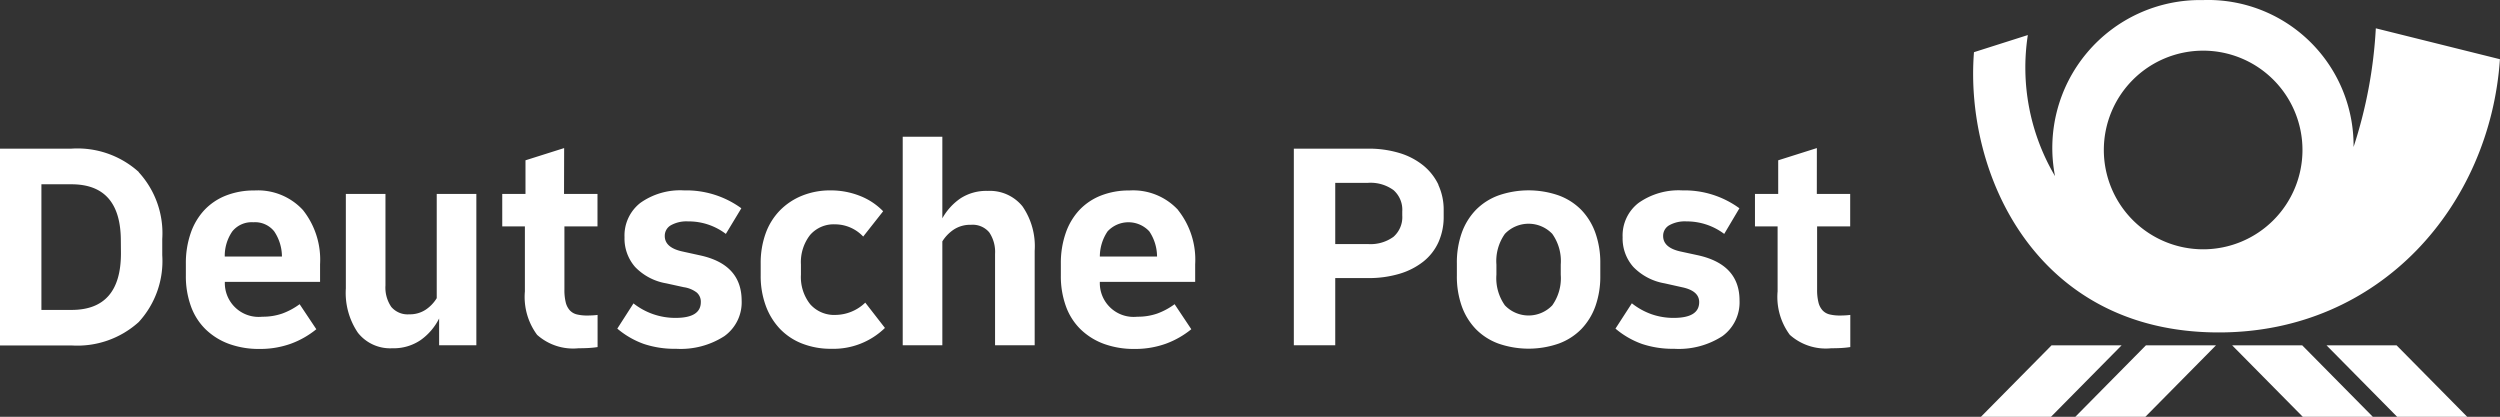 <svg xmlns="http://www.w3.org/2000/svg" width="103.479" height="17.252" viewBox="0 0 103.479 17.252"><rect x="0" y="0" width="103.479" height="17.252" fill="#333333" stroke="none"/><defs><style>.a{fill:#fff;}</style></defs><g transform="translate(-70.661 -36.898)"><path class="a" d="M159.485,51.191h2.9l-2.924,2.959h-2.9Zm-3.906,0-2.924,2.959h2.9l2.924-2.959Zm7.474,0,2.924,2.959h2.9l-2.924-2.959Zm3.906,0,2.924,2.959h2.9l-2.924-2.959Zm-4.462-.533c-7.59,0-10.524-6.6-10.13-11.6l2.229-.709a8.838,8.838,0,0,0,1.126,5.839,6.12,6.12,0,0,1,6.119-7.287,6.025,6.025,0,0,1,6.238,6.081A19.055,19.055,0,0,0,169,38.07l5.137,1.279C173.729,45.378,169.206,50.66,162.5,50.658Zm3.467-7.553a4.111,4.111,0,1,0-4.111,4.112A4.111,4.111,0,0,0,165.964,43.105Zm-20.1-.078-1.6.506v1.393h-.962V46.27h.937v2.688a2.632,2.632,0,0,0,.506,1.8,2.235,2.235,0,0,0,1.714.555q.246,0,.438-.012t.351-.037V49.933q-.1.013-.216.019t-.216.006a1.771,1.771,0,0,1-.413-.043.585.585,0,0,1-.3-.167.751.751,0,0,1-.173-.333,2.118,2.118,0,0,1-.056-.53V46.27h1.369V44.926h-1.381Zm-51.852,0-1.6.506v1.393h-.962V46.27h.937v2.688a2.632,2.632,0,0,0,.506,1.8,2.235,2.235,0,0,0,1.714.555q.246,0,.438-.012t.351-.037V49.933q-.1.013-.216.019t-.216.006a1.769,1.769,0,0,1-.413-.043.585.585,0,0,1-.3-.167.752.752,0,0,1-.173-.333,2.117,2.117,0,0,1-.055-.53V46.27h1.369V44.926H94.007Zm11.244,6.906a1.325,1.325,0,0,1-1.061-.444,1.809,1.809,0,0,1-.382-1.221v-.419a1.829,1.829,0,0,1,.376-1.221,1.292,1.292,0,0,1,1.042-.444,1.6,1.6,0,0,1,1.159.506l.826-1.048a2.721,2.721,0,0,0-.974-.641,3.254,3.254,0,0,0-1.2-.222,3.083,3.083,0,0,0-1.19.222,2.7,2.7,0,0,0-.919.617,2.652,2.652,0,0,0-.586.956,3.612,3.612,0,0,0-.2,1.239V48.3a3.552,3.552,0,0,0,.21,1.252,2.764,2.764,0,0,0,.586.956,2.548,2.548,0,0,0,.919.611,3.245,3.245,0,0,0,1.208.216,3.056,3.056,0,0,0,2.22-.863l-.814-1.048A1.8,1.8,0,0,1,105.251,49.933Zm-5.623-2.466-.728-.16q-.728-.16-.728-.641a.5.5,0,0,1,.253-.444,1.322,1.322,0,0,1,.709-.16,2.544,2.544,0,0,1,1.566.518l.641-1.061a3.868,3.868,0,0,0-2.368-.74,2.847,2.847,0,0,0-1.813.518,1.711,1.711,0,0,0-.654,1.418,1.789,1.789,0,0,0,.438,1.233,2.324,2.324,0,0,0,1.289.678l.728.16a1.15,1.15,0,0,1,.536.222.5.5,0,0,1,.167.395q0,.654-1.048.653a2.793,2.793,0,0,1-1.739-.6L96.212,50.5a3.544,3.544,0,0,0,1.1.635,4.009,4.009,0,0,0,1.332.2,3.327,3.327,0,0,0,2-.524,1.721,1.721,0,0,0,.715-1.474Q101.354,47.836,99.628,47.466Zm41.323,0-.74-.16q-.715-.16-.715-.641a.5.5,0,0,1,.253-.444,1.322,1.322,0,0,1,.709-.16,2.578,2.578,0,0,1,1.566.518l.629-1.061a3.848,3.848,0,0,0-2.355-.74,2.874,2.874,0,0,0-1.819.518,1.7,1.7,0,0,0-.66,1.418,1.775,1.775,0,0,0,.444,1.233,2.357,2.357,0,0,0,1.295.678l.715.16q.715.148.715.617,0,.654-1.061.653a2.757,2.757,0,0,1-.9-.148,2.826,2.826,0,0,1-.826-.456l-.678,1.048a3.524,3.524,0,0,0,1.1.635,4.024,4.024,0,0,0,1.326.2,3.321,3.321,0,0,0,2-.524,1.726,1.726,0,0,0,.709-1.474Q142.665,47.849,140.951,47.466ZM88.736,49.242a1.525,1.525,0,0,1-.456.475,1.184,1.184,0,0,1-.678.191.887.887,0,0,1-.746-.308,1.418,1.418,0,0,1-.24-.888V44.926h-1.64v3.909a2.936,2.936,0,0,0,.5,1.837,1.7,1.7,0,0,0,1.424.641,1.983,1.983,0,0,0,1.172-.339,2.419,2.419,0,0,0,.765-.894v1.11h1.541V44.926h-1.64v4.316ZM83.2,45.592a3.3,3.3,0,0,1,.709,2.244v.728H79.968a1.4,1.4,0,0,0,1.554,1.443,2.435,2.435,0,0,0,.82-.13,2.878,2.878,0,0,0,.721-.388l.691,1.036a3.646,3.646,0,0,1-1.054.6,3.743,3.743,0,0,1-1.3.216,3.6,3.6,0,0,1-1.264-.21,2.739,2.739,0,0,1-.962-.6,2.526,2.526,0,0,1-.61-.956,3.641,3.641,0,0,1-.21-1.27v-.493a3.789,3.789,0,0,1,.2-1.264,2.672,2.672,0,0,1,.567-.956,2.464,2.464,0,0,1,.894-.6,3.15,3.15,0,0,1,1.178-.21A2.531,2.531,0,0,1,83.2,45.592Zm-.869,1.924a1.877,1.877,0,0,0-.321-1.042,1.012,1.012,0,0,0-.863-.376,1.029,1.029,0,0,0-.869.376,1.78,1.78,0,0,0-.314,1.042Zm37.091-1.924a3.3,3.3,0,0,1,.709,2.244v.728h-3.946a1.4,1.4,0,0,0,1.554,1.443,2.435,2.435,0,0,0,.82-.13,2.882,2.882,0,0,0,.721-.388l.691,1.036a3.648,3.648,0,0,1-1.054.6,3.743,3.743,0,0,1-1.3.216,3.6,3.6,0,0,1-1.264-.21,2.738,2.738,0,0,1-.962-.6,2.525,2.525,0,0,1-.61-.956,3.641,3.641,0,0,1-.21-1.27v-.493a3.789,3.789,0,0,1,.2-1.264,2.674,2.674,0,0,1,.567-.956,2.465,2.465,0,0,1,.894-.6,3.15,3.15,0,0,1,1.178-.21A2.531,2.531,0,0,1,119.427,45.592Zm-.869,1.924a1.877,1.877,0,0,0-.321-1.042,1.178,1.178,0,0,0-1.726,0,1.876,1.876,0,0,0-.321,1.042ZM111.54,44.8a1.958,1.958,0,0,0-1.122.308,2.435,2.435,0,0,0-.752.826V42.558h-1.64V51.19h1.64v-4.3a1.6,1.6,0,0,1,.469-.487,1.232,1.232,0,0,1,.715-.2.894.894,0,0,1,.758.314,1.447,1.447,0,0,1,.24.894V51.19h1.64V47.281a2.907,2.907,0,0,0-.506-1.844A1.738,1.738,0,0,0,111.54,44.8ZM136.7,46.548a3.689,3.689,0,0,1,.2,1.264V48.3a3.687,3.687,0,0,1-.2,1.264,2.65,2.65,0,0,1-.586.956,2.526,2.526,0,0,1-.937.6,3.8,3.8,0,0,1-2.491,0,2.524,2.524,0,0,1-.937-.6,2.647,2.647,0,0,1-.586-.956,3.687,3.687,0,0,1-.2-1.264v-.493a3.689,3.689,0,0,1,.2-1.264,2.65,2.65,0,0,1,.586-.956,2.53,2.53,0,0,1,.937-.6,3.8,3.8,0,0,1,2.491,0,2.532,2.532,0,0,1,.937.6A2.653,2.653,0,0,1,136.7,46.548Zm-1.437,1.3a1.943,1.943,0,0,0-.351-1.27,1.356,1.356,0,0,0-1.961,0,1.944,1.944,0,0,0-.351,1.27v.419a1.943,1.943,0,0,0,.351,1.27,1.356,1.356,0,0,0,1.961,0,1.943,1.943,0,0,0,.351-1.27Zm-5.068-3.3a2.448,2.448,0,0,1,.222,1.061v.247a2.55,2.55,0,0,1-.216,1.067,2.162,2.162,0,0,1-.623.8,2.942,2.942,0,0,1-.986.506,4.426,4.426,0,0,1-1.307.179h-1.356V51.19h-1.714V43.051h3.07a4.387,4.387,0,0,1,1.295.179,2.884,2.884,0,0,1,.987.512A2.3,2.3,0,0,1,130.2,44.544Zm-1.492,1.1a1.081,1.081,0,0,0-.364-.882,1.614,1.614,0,0,0-1.054-.3h-1.356V47h1.356a1.612,1.612,0,0,0,1.054-.3,1.081,1.081,0,0,0,.364-.882Zm-52.3-1.622a3.733,3.733,0,0,1,.974,2.768v.666a3.732,3.732,0,0,1-.974,2.768,3.785,3.785,0,0,1-2.787.968h-2.96V43.051h2.96A3.786,3.786,0,0,1,76.408,44.02Zm-.74,2.843q0-2.343-2.047-2.343H72.375v5.2h1.245q2.047,0,2.047-2.343Z"/></g></svg>